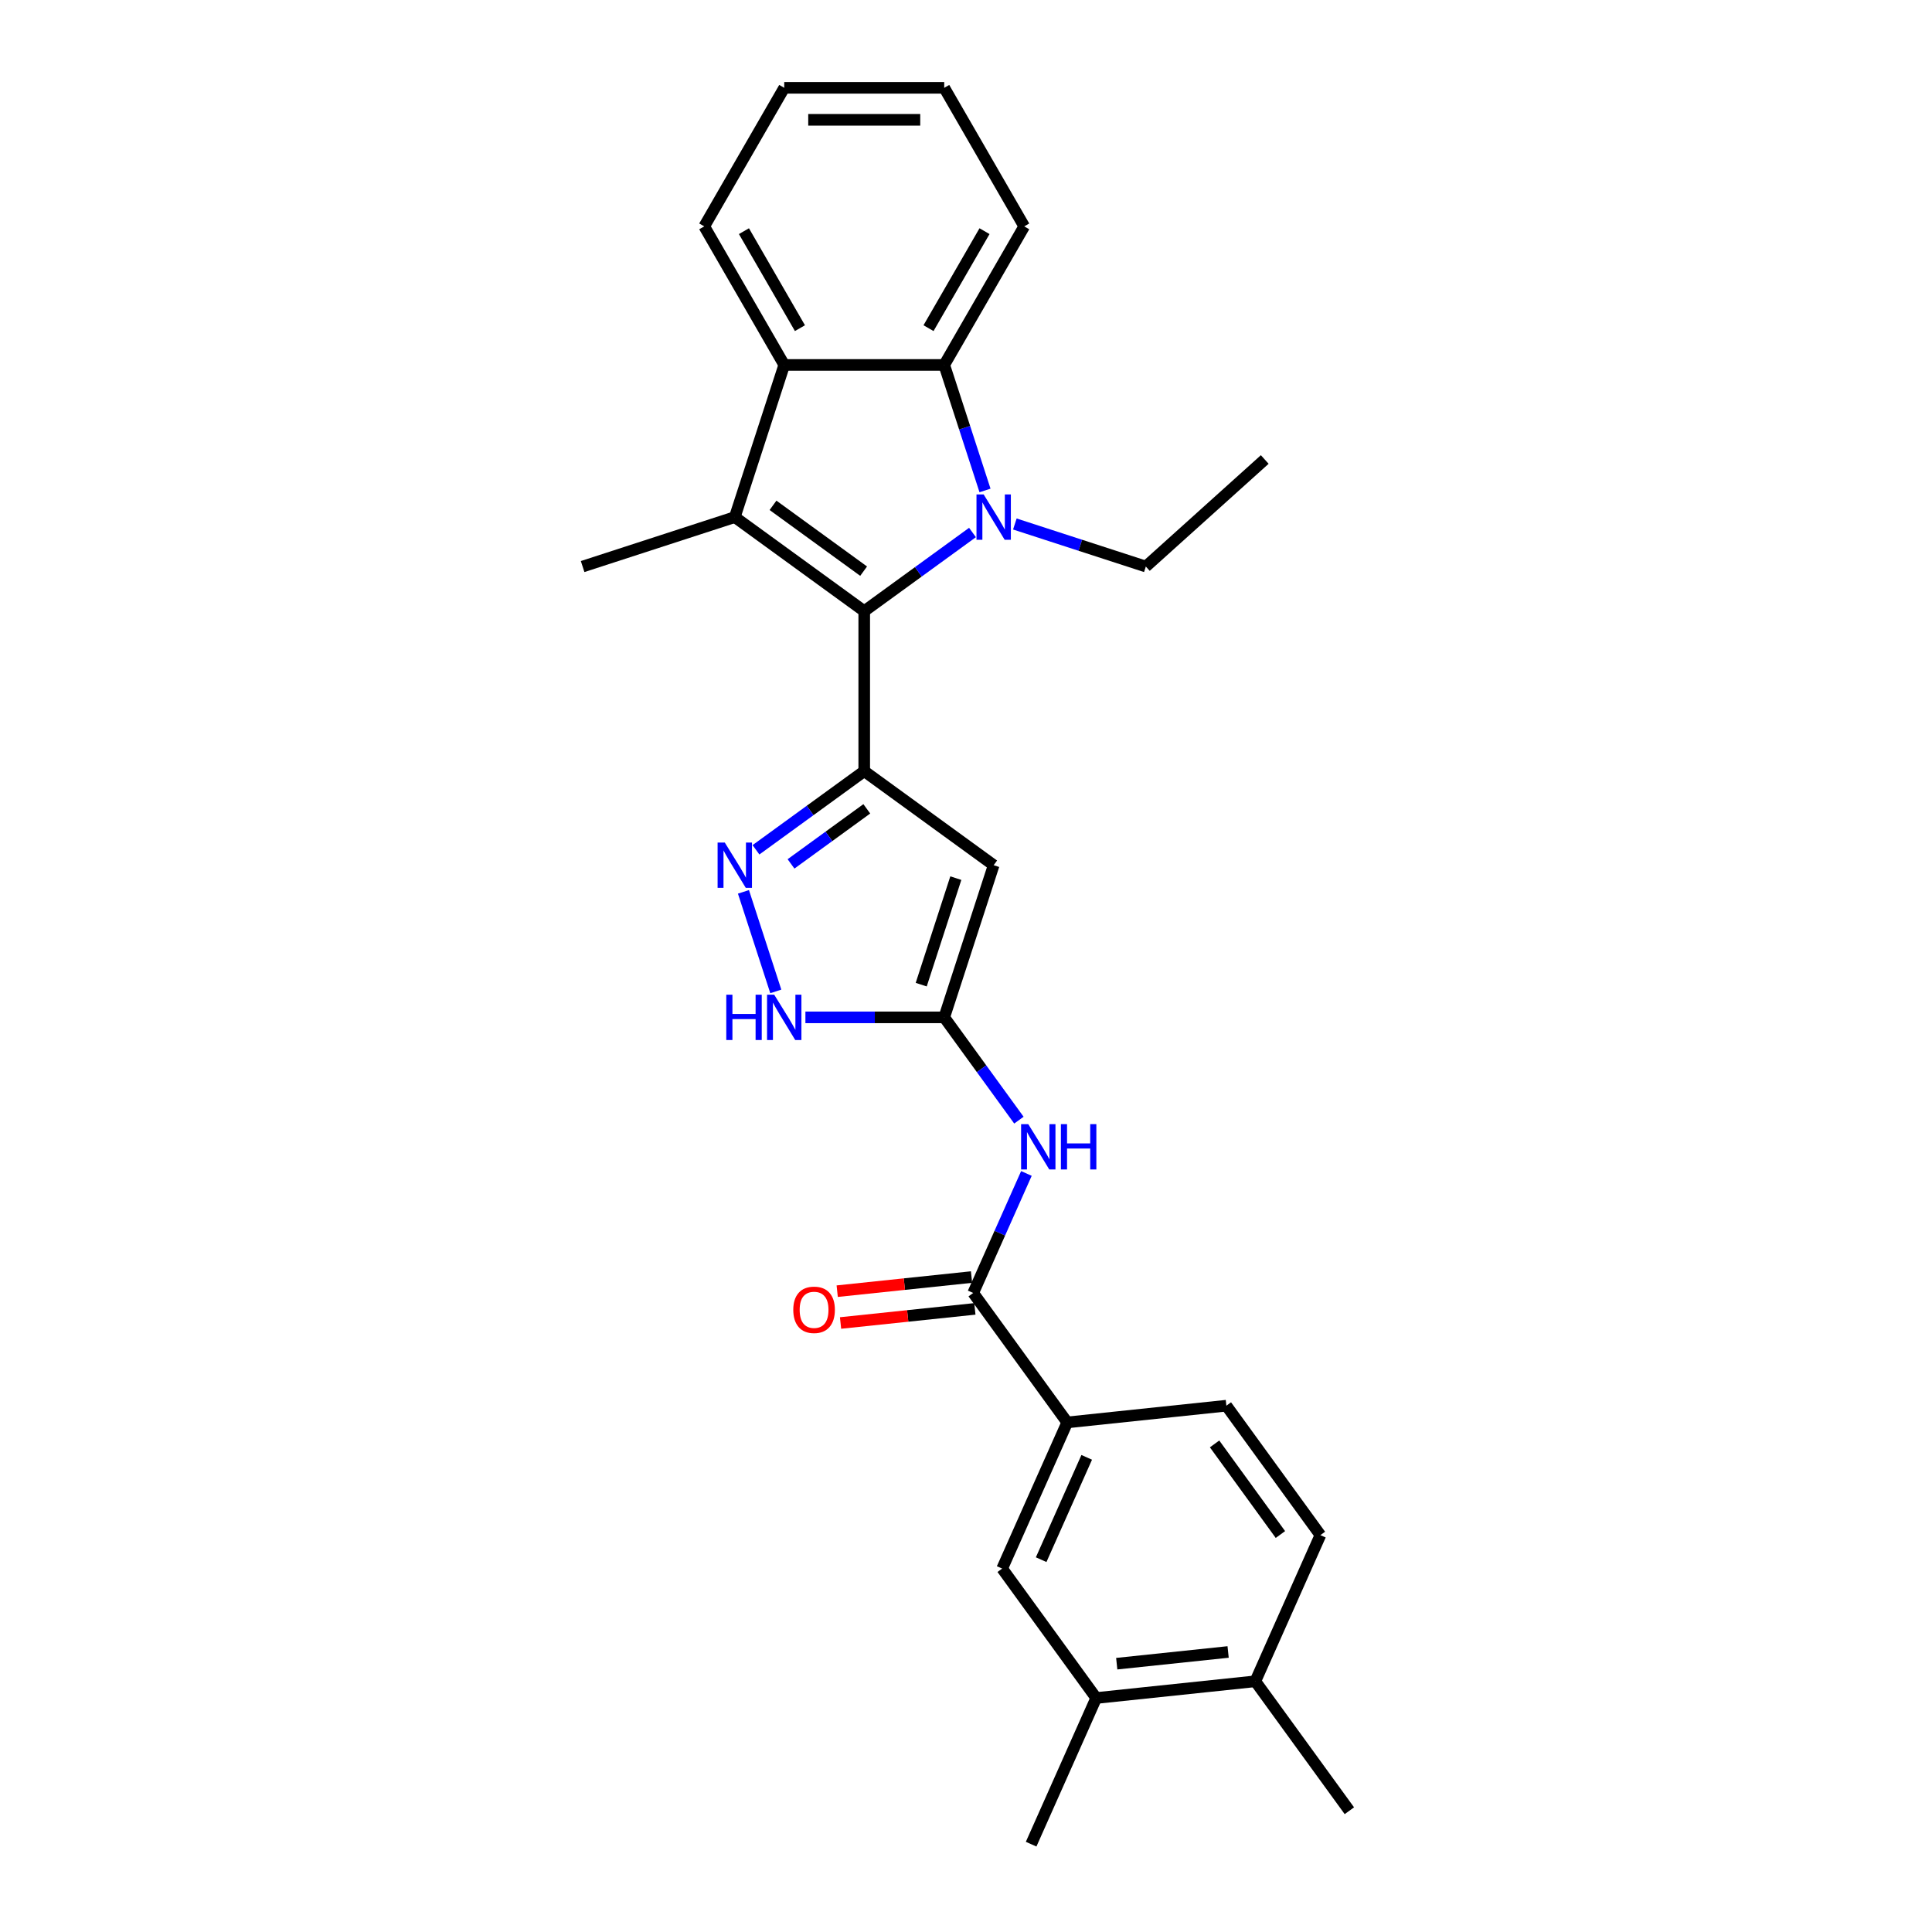 <?xml version='1.0' encoding='iso-8859-1'?>
<svg version='1.1' baseProfile='full'
              xmlns='http://www.w3.org/2000/svg'
                      xmlns:rdkit='http://www.rdkit.org/xml'
                      xmlns:xlink='http://www.w3.org/1999/xlink'
                  xml:space='preserve'
width='1000px' height='1000px' viewBox='0 0 1000 1000'>
<!-- END OF HEADER -->
<rect style='opacity:1.0;fill:#FFFFFF;stroke:none' width='1000' height='1000' x='0' y='0'> </rect>
<path class='bond-0' d='M 447.325,316.332 L 475.342,295.977' style='fill:none;fill-rule:evenodd;stroke:#000000;stroke-width:6px;stroke-linecap:butt;stroke-linejoin:miter;stroke-opacity:1' />
<path class='bond-0' d='M 475.342,295.977 L 503.359,275.621' style='fill:none;fill-rule:evenodd;stroke:#0000FF;stroke-width:6px;stroke-linecap:butt;stroke-linejoin:miter;stroke-opacity:1' />
<path class='bond-1' d='M 447.325,316.332 L 447.325,399.147' style='fill:none;fill-rule:evenodd;stroke:#000000;stroke-width:6px;stroke-linecap:butt;stroke-linejoin:miter;stroke-opacity:1' />
<path class='bond-2' d='M 447.325,316.332 L 380.327,267.655' style='fill:none;fill-rule:evenodd;stroke:#000000;stroke-width:6px;stroke-linecap:butt;stroke-linejoin:miter;stroke-opacity:1' />
<path class='bond-2' d='M 447.011,295.631 L 400.112,261.557' style='fill:none;fill-rule:evenodd;stroke:#000000;stroke-width:6px;stroke-linecap:butt;stroke-linejoin:miter;stroke-opacity:1' />
<path class='bond-6' d='M 509.841,253.858 L 499.287,221.376' style='fill:none;fill-rule:evenodd;stroke:#0000FF;stroke-width:6px;stroke-linecap:butt;stroke-linejoin:miter;stroke-opacity:1' />
<path class='bond-6' d='M 499.287,221.376 L 488.732,188.894' style='fill:none;fill-rule:evenodd;stroke:#000000;stroke-width:6px;stroke-linecap:butt;stroke-linejoin:miter;stroke-opacity:1' />
<path class='bond-18' d='M 525.288,271.218 L 559.187,282.232' style='fill:none;fill-rule:evenodd;stroke:#0000FF;stroke-width:6px;stroke-linecap:butt;stroke-linejoin:miter;stroke-opacity:1' />
<path class='bond-18' d='M 559.187,282.232 L 593.085,293.246' style='fill:none;fill-rule:evenodd;stroke:#000000;stroke-width:6px;stroke-linecap:butt;stroke-linejoin:miter;stroke-opacity:1' />
<path class='bond-3' d='M 447.325,399.147 L 514.324,447.824' style='fill:none;fill-rule:evenodd;stroke:#000000;stroke-width:6px;stroke-linecap:butt;stroke-linejoin:miter;stroke-opacity:1' />
<path class='bond-4' d='M 447.325,399.147 L 419.308,419.502' style='fill:none;fill-rule:evenodd;stroke:#000000;stroke-width:6px;stroke-linecap:butt;stroke-linejoin:miter;stroke-opacity:1' />
<path class='bond-4' d='M 419.308,419.502 L 391.291,439.858' style='fill:none;fill-rule:evenodd;stroke:#0000FF;stroke-width:6px;stroke-linecap:butt;stroke-linejoin:miter;stroke-opacity:1' />
<path class='bond-4' d='M 448.655,418.653 L 429.044,432.902' style='fill:none;fill-rule:evenodd;stroke:#000000;stroke-width:6px;stroke-linecap:butt;stroke-linejoin:miter;stroke-opacity:1' />
<path class='bond-4' d='M 429.044,432.902 L 409.432,447.151' style='fill:none;fill-rule:evenodd;stroke:#0000FF;stroke-width:6px;stroke-linecap:butt;stroke-linejoin:miter;stroke-opacity:1' />
<path class='bond-7' d='M 380.327,267.655 L 405.918,188.894' style='fill:none;fill-rule:evenodd;stroke:#000000;stroke-width:6px;stroke-linecap:butt;stroke-linejoin:miter;stroke-opacity:1' />
<path class='bond-19' d='M 380.327,267.655 L 301.565,293.246' style='fill:none;fill-rule:evenodd;stroke:#000000;stroke-width:6px;stroke-linecap:butt;stroke-linejoin:miter;stroke-opacity:1' />
<path class='bond-5' d='M 514.324,447.824 L 488.732,526.585' style='fill:none;fill-rule:evenodd;stroke:#000000;stroke-width:6px;stroke-linecap:butt;stroke-linejoin:miter;stroke-opacity:1' />
<path class='bond-5' d='M 494.733,454.52 L 476.819,509.653' style='fill:none;fill-rule:evenodd;stroke:#000000;stroke-width:6px;stroke-linecap:butt;stroke-linejoin:miter;stroke-opacity:1' />
<path class='bond-9' d='M 384.81,461.621 L 401.553,513.151' style='fill:none;fill-rule:evenodd;stroke:#0000FF;stroke-width:6px;stroke-linecap:butt;stroke-linejoin:miter;stroke-opacity:1' />
<path class='bond-8' d='M 488.732,526.585 L 508.059,553.186' style='fill:none;fill-rule:evenodd;stroke:#000000;stroke-width:6px;stroke-linecap:butt;stroke-linejoin:miter;stroke-opacity:1' />
<path class='bond-8' d='M 508.059,553.186 L 527.386,579.787' style='fill:none;fill-rule:evenodd;stroke:#0000FF;stroke-width:6px;stroke-linecap:butt;stroke-linejoin:miter;stroke-opacity:1' />
<path class='bond-28' d='M 488.732,526.585 L 452.807,526.585' style='fill:none;fill-rule:evenodd;stroke:#000000;stroke-width:6px;stroke-linecap:butt;stroke-linejoin:miter;stroke-opacity:1' />
<path class='bond-28' d='M 452.807,526.585 L 416.882,526.585' style='fill:none;fill-rule:evenodd;stroke:#0000FF;stroke-width:6px;stroke-linecap:butt;stroke-linejoin:miter;stroke-opacity:1' />
<path class='bond-20' d='M 488.732,188.894 L 530.14,117.174' style='fill:none;fill-rule:evenodd;stroke:#000000;stroke-width:6px;stroke-linecap:butt;stroke-linejoin:miter;stroke-opacity:1' />
<path class='bond-20' d='M 480.6,169.854 L 509.585,119.651' style='fill:none;fill-rule:evenodd;stroke:#000000;stroke-width:6px;stroke-linecap:butt;stroke-linejoin:miter;stroke-opacity:1' />
<path class='bond-27' d='M 488.732,188.894 L 405.918,188.894' style='fill:none;fill-rule:evenodd;stroke:#000000;stroke-width:6px;stroke-linecap:butt;stroke-linejoin:miter;stroke-opacity:1' />
<path class='bond-21' d='M 405.918,188.894 L 364.51,117.174' style='fill:none;fill-rule:evenodd;stroke:#000000;stroke-width:6px;stroke-linecap:butt;stroke-linejoin:miter;stroke-opacity:1' />
<path class='bond-21' d='M 414.051,169.854 L 385.065,119.651' style='fill:none;fill-rule:evenodd;stroke:#000000;stroke-width:6px;stroke-linecap:butt;stroke-linejoin:miter;stroke-opacity:1' />
<path class='bond-10' d='M 531.267,607.381 L 517.496,638.31' style='fill:none;fill-rule:evenodd;stroke:#0000FF;stroke-width:6px;stroke-linecap:butt;stroke-linejoin:miter;stroke-opacity:1' />
<path class='bond-10' d='M 517.496,638.31 L 503.726,669.239' style='fill:none;fill-rule:evenodd;stroke:#000000;stroke-width:6px;stroke-linecap:butt;stroke-linejoin:miter;stroke-opacity:1' />
<path class='bond-11' d='M 503.726,669.239 L 552.403,736.237' style='fill:none;fill-rule:evenodd;stroke:#000000;stroke-width:6px;stroke-linecap:butt;stroke-linejoin:miter;stroke-opacity:1' />
<path class='bond-14' d='M 502.86,661.003 L 468.098,664.656' style='fill:none;fill-rule:evenodd;stroke:#000000;stroke-width:6px;stroke-linecap:butt;stroke-linejoin:miter;stroke-opacity:1' />
<path class='bond-14' d='M 468.098,664.656 L 433.336,668.31' style='fill:none;fill-rule:evenodd;stroke:#FF0000;stroke-width:6px;stroke-linecap:butt;stroke-linejoin:miter;stroke-opacity:1' />
<path class='bond-14' d='M 504.592,677.475 L 469.829,681.129' style='fill:none;fill-rule:evenodd;stroke:#000000;stroke-width:6px;stroke-linecap:butt;stroke-linejoin:miter;stroke-opacity:1' />
<path class='bond-14' d='M 469.829,681.129 L 435.067,684.782' style='fill:none;fill-rule:evenodd;stroke:#FF0000;stroke-width:6px;stroke-linecap:butt;stroke-linejoin:miter;stroke-opacity:1' />
<path class='bond-12' d='M 552.403,736.237 L 518.719,811.892' style='fill:none;fill-rule:evenodd;stroke:#000000;stroke-width:6px;stroke-linecap:butt;stroke-linejoin:miter;stroke-opacity:1' />
<path class='bond-12' d='M 562.482,754.322 L 538.903,807.281' style='fill:none;fill-rule:evenodd;stroke:#000000;stroke-width:6px;stroke-linecap:butt;stroke-linejoin:miter;stroke-opacity:1' />
<path class='bond-16' d='M 552.403,736.237 L 634.764,727.581' style='fill:none;fill-rule:evenodd;stroke:#000000;stroke-width:6px;stroke-linecap:butt;stroke-linejoin:miter;stroke-opacity:1' />
<path class='bond-13' d='M 518.719,811.892 L 567.397,878.891' style='fill:none;fill-rule:evenodd;stroke:#000000;stroke-width:6px;stroke-linecap:butt;stroke-linejoin:miter;stroke-opacity:1' />
<path class='bond-22' d='M 567.397,878.891 L 533.713,954.545' style='fill:none;fill-rule:evenodd;stroke:#000000;stroke-width:6px;stroke-linecap:butt;stroke-linejoin:miter;stroke-opacity:1' />
<path class='bond-30' d='M 567.397,878.891 L 649.757,870.234' style='fill:none;fill-rule:evenodd;stroke:#000000;stroke-width:6px;stroke-linecap:butt;stroke-linejoin:miter;stroke-opacity:1' />
<path class='bond-30' d='M 578.019,861.12 L 635.672,855.06' style='fill:none;fill-rule:evenodd;stroke:#000000;stroke-width:6px;stroke-linecap:butt;stroke-linejoin:miter;stroke-opacity:1' />
<path class='bond-15' d='M 649.757,870.234 L 683.441,794.579' style='fill:none;fill-rule:evenodd;stroke:#000000;stroke-width:6px;stroke-linecap:butt;stroke-linejoin:miter;stroke-opacity:1' />
<path class='bond-23' d='M 649.757,870.234 L 698.435,937.232' style='fill:none;fill-rule:evenodd;stroke:#000000;stroke-width:6px;stroke-linecap:butt;stroke-linejoin:miter;stroke-opacity:1' />
<path class='bond-17' d='M 634.764,727.581 L 683.441,794.579' style='fill:none;fill-rule:evenodd;stroke:#000000;stroke-width:6px;stroke-linecap:butt;stroke-linejoin:miter;stroke-opacity:1' />
<path class='bond-17' d='M 628.666,747.366 L 662.74,794.265' style='fill:none;fill-rule:evenodd;stroke:#000000;stroke-width:6px;stroke-linecap:butt;stroke-linejoin:miter;stroke-opacity:1' />
<path class='bond-24' d='M 593.085,293.246 L 654.628,237.832' style='fill:none;fill-rule:evenodd;stroke:#000000;stroke-width:6px;stroke-linecap:butt;stroke-linejoin:miter;stroke-opacity:1' />
<path class='bond-26' d='M 530.14,117.174 L 488.732,45.455' style='fill:none;fill-rule:evenodd;stroke:#000000;stroke-width:6px;stroke-linecap:butt;stroke-linejoin:miter;stroke-opacity:1' />
<path class='bond-25' d='M 364.51,117.174 L 405.918,45.455' style='fill:none;fill-rule:evenodd;stroke:#000000;stroke-width:6px;stroke-linecap:butt;stroke-linejoin:miter;stroke-opacity:1' />
<path class='bond-29' d='M 405.918,45.455 L 488.732,45.455' style='fill:none;fill-rule:evenodd;stroke:#000000;stroke-width:6px;stroke-linecap:butt;stroke-linejoin:miter;stroke-opacity:1' />
<path class='bond-29' d='M 418.34,62.017 L 476.31,62.017' style='fill:none;fill-rule:evenodd;stroke:#000000;stroke-width:6px;stroke-linecap:butt;stroke-linejoin:miter;stroke-opacity:1' />
<path  class='atom-1' d='M 509.139 255.928
L 516.825 268.351
Q 517.586 269.576, 518.812 271.796
Q 520.038 274.015, 520.104 274.148
L 520.104 255.928
L 523.218 255.928
L 523.218 279.382
L 520.005 279.382
L 511.756 265.8
Q 510.796 264.21, 509.769 262.388
Q 508.775 260.566, 508.477 260.003
L 508.477 279.382
L 505.429 279.382
L 505.429 255.928
L 509.139 255.928
' fill='#0000FF'/>
<path  class='atom-5' d='M 375.142 436.098
L 382.828 448.52
Q 383.59 449.745, 384.815 451.965
Q 386.041 454.184, 386.107 454.317
L 386.107 436.098
L 389.221 436.098
L 389.221 459.551
L 386.008 459.551
L 377.759 445.969
Q 376.799 444.379, 375.772 442.557
Q 374.778 440.735, 374.48 440.172
L 374.48 459.551
L 371.432 459.551
L 371.432 436.098
L 375.142 436.098
' fill='#0000FF'/>
<path  class='atom-9' d='M 532.225 581.857
L 539.911 594.28
Q 540.673 595.505, 541.898 597.725
Q 543.124 599.944, 543.19 600.077
L 543.19 581.857
L 546.304 581.857
L 546.304 605.31
L 543.091 605.31
L 534.842 591.729
Q 533.882 590.139, 532.855 588.317
Q 531.861 586.495, 531.563 585.932
L 531.563 605.31
L 528.515 605.31
L 528.515 581.857
L 532.225 581.857
' fill='#0000FF'/>
<path  class='atom-9' d='M 549.12 581.857
L 552.3 581.857
L 552.3 591.828
L 564.291 591.828
L 564.291 581.857
L 567.471 581.857
L 567.471 605.31
L 564.291 605.31
L 564.291 594.478
L 552.3 594.478
L 552.3 605.31
L 549.12 605.31
L 549.12 581.857
' fill='#0000FF'/>
<path  class='atom-10' d='M 375.922 514.859
L 379.102 514.859
L 379.102 524.83
L 391.094 524.83
L 391.094 514.859
L 394.274 514.859
L 394.274 538.312
L 391.094 538.312
L 391.094 527.48
L 379.102 527.48
L 379.102 538.312
L 375.922 538.312
L 375.922 514.859
' fill='#0000FF'/>
<path  class='atom-10' d='M 400.734 514.859
L 408.419 527.281
Q 409.181 528.507, 410.406 530.726
Q 411.632 532.946, 411.698 533.078
L 411.698 514.859
L 414.812 514.859
L 414.812 538.312
L 411.599 538.312
L 403.351 524.73
Q 402.39 523.14, 401.363 521.318
Q 400.369 519.497, 400.071 518.933
L 400.071 538.312
L 397.024 538.312
L 397.024 514.859
L 400.734 514.859
' fill='#0000FF'/>
<path  class='atom-15' d='M 410.599 677.962
Q 410.599 672.33, 413.382 669.183
Q 416.164 666.036, 421.365 666.036
Q 426.566 666.036, 429.348 669.183
Q 432.131 672.33, 432.131 677.962
Q 432.131 683.659, 429.315 686.905
Q 426.499 690.119, 421.365 690.119
Q 416.197 690.119, 413.382 686.905
Q 410.599 683.692, 410.599 677.962
M 421.365 687.469
Q 424.943 687.469, 426.864 685.084
Q 428.818 682.665, 428.818 677.962
Q 428.818 673.357, 426.864 671.038
Q 424.943 668.686, 421.365 668.686
Q 417.787 668.686, 415.833 671.005
Q 413.912 673.324, 413.912 677.962
Q 413.912 682.699, 415.833 685.084
Q 417.787 687.469, 421.365 687.469
' fill='#FF0000'/>
</svg>

